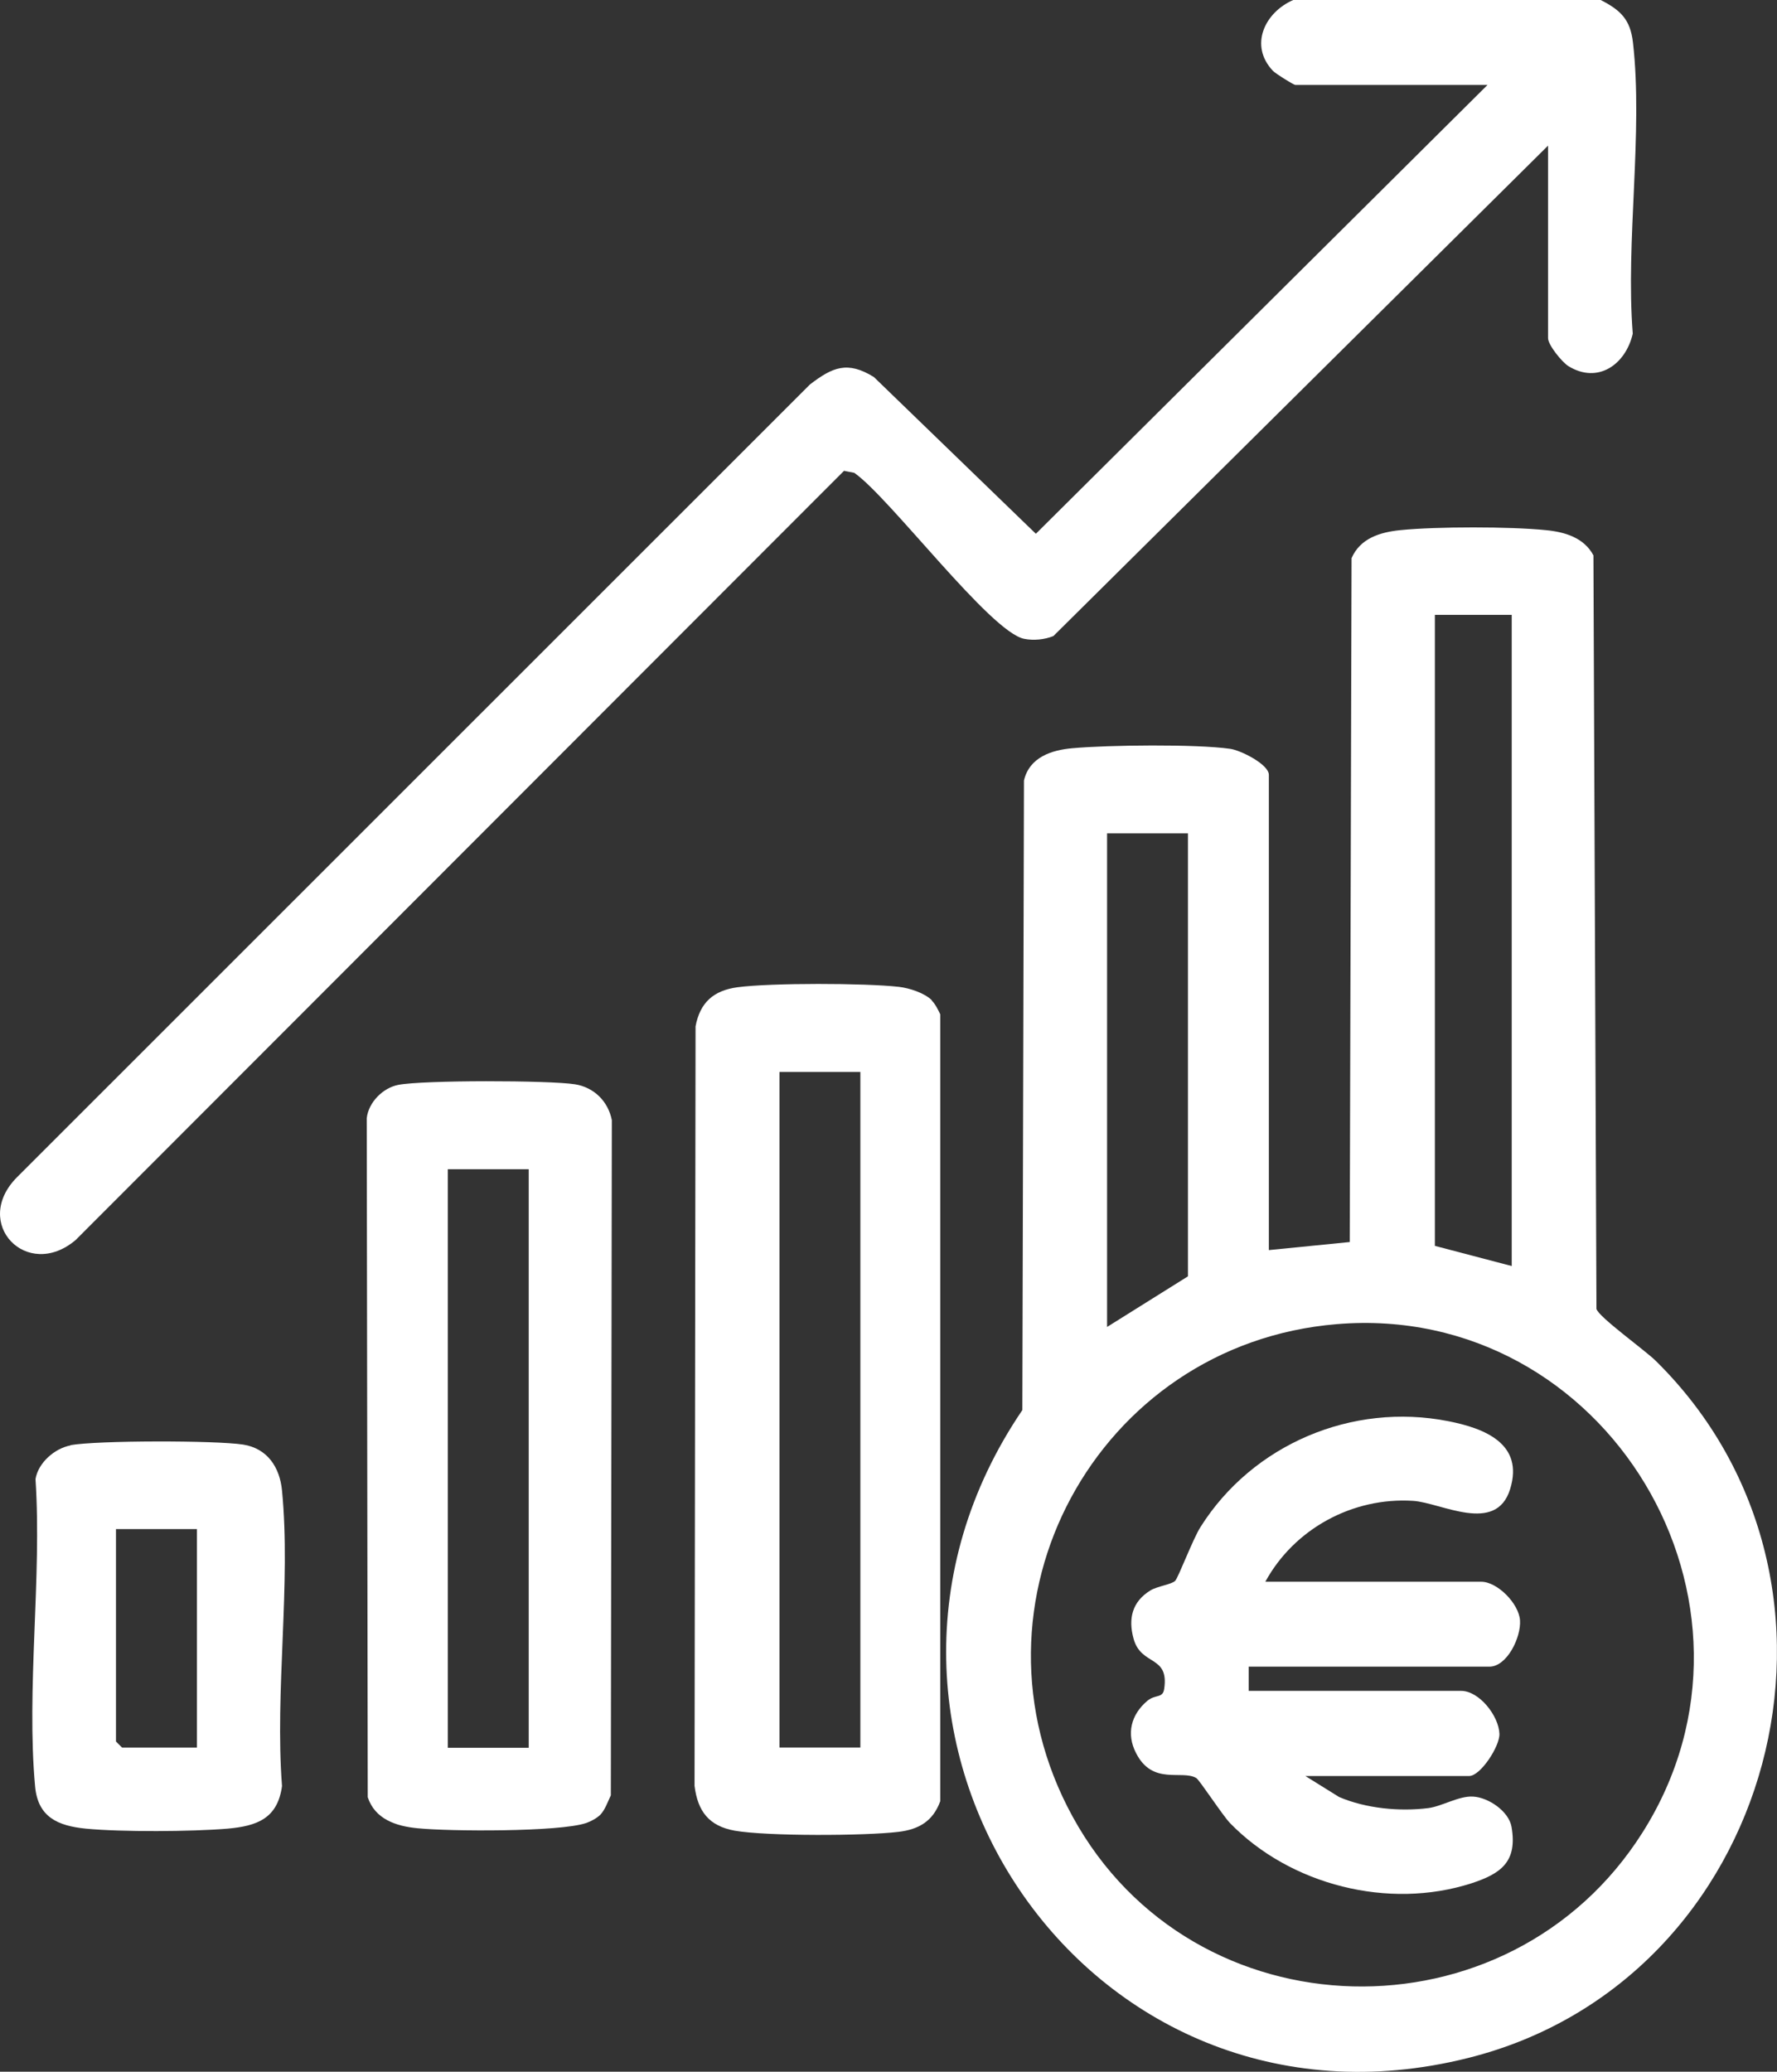 <?xml version="1.0" encoding="UTF-8"?><svg id="Livello_2" xmlns="http://www.w3.org/2000/svg" viewBox="0 0 88.09 102.7"><rect x="0" y="0" width="88.09" height="102.7" fill="#333333" stroke="none"/><g id="Livello_1-2"><path d="M79.35,0c.98.5,1.47.96,1.6,2.11.51,4.47-.37,9.86-.01,14.43-.35,1.53-1.73,2.51-3.19,1.61-.32-.2-1.01-1.05-1.01-1.39V7.22l-24.52,24.31c-.44.18-.98.23-1.44.14-1.67-.31-6.65-6.98-8.43-8.23l-.51-.1L3.75,61.47c-2.41,2.04-5.17-.83-2.91-3.11L40.15,19.06c1.12-.86,1.86-1.18,3.17-.37l8.03,7.77,22.39-22.25h-9.53c-.08,0-.98-.56-1.11-.7-1.19-1.26-.4-2.9,1.01-3.51h15.24Z" style="fill:#fff;"/><path d="M62.9,61.97l4.01-.4.09-33.9c.43-.99,1.42-1.29,2.42-1.39,1.77-.18,5.45-.18,7.21,0,.94.09,1.89.37,2.36,1.25l.15,37.35c.07.38,2.43,2.07,2.94,2.58,11.21,11.04,5.95,30.75-9.31,34.56-19.01,4.76-32.88-16.24-22.09-32.12l.08-31.21c.27-1.15,1.36-1.51,2.41-1.6,1.77-.16,6.12-.21,7.81.03.52.07,1.92.77,1.92,1.29v23.56ZM74.94,30.48h-3.81v31.28l3.81,1V30.48ZM58.89,41.31h-4.01v24.47l4.01-2.51v-21.96ZM66.27,65.64c-11.9.98-18.88,13.85-13.1,24.41,5.97,10.92,21.64,11.27,28.26.78,7.17-11.35-1.79-26.3-15.16-25.19Z" style="fill:#fff;"/><path d="M46.19,49.6c.18.18.31.45.42.68v39.01c-.36.99-1.06,1.4-2.08,1.52-1.66.2-6.51.22-8.11-.06-1.27-.23-1.83-.95-1.99-2.22l.05-37.65c.22-1.18.89-1.78,2.08-1.94,1.65-.22,6.32-.21,8-.02.52.06,1.27.3,1.64.67ZM42.65,53.14h-4.01v33.49h4.01v-33.49Z" style="fill:#fff;"/><path d="M29.75,89.97c-.18.17-.46.32-.69.4-1.32.45-6.79.42-8.36.26-1.05-.1-2.11-.44-2.47-1.54l-.05-33.66c.09-.79.8-1.5,1.56-1.65,1.19-.24,7.5-.23,8.76-.03.95.15,1.65.85,1.83,1.78l-.05,33.47c-.15.31-.29.73-.53.97ZM26.21,57.96h-4.01v28.68h4.01v-28.68Z" style="fill:#fff;"/><path d="M3.49,71.64c1.32-.24,7.21-.24,8.56-.03,1.21.19,1.82,1.13,1.93,2.28.45,4.62-.36,9.95,0,14.65-.22,1.61-1.24,1.98-2.7,2.11-1.79.15-5.25.17-7.02,0-1.41-.14-2.38-.58-2.52-2.09-.44-4.83.34-10.34.02-15.24.13-.8.94-1.52,1.74-1.67ZM9.76,75.8h-4.01v10.53l.3.3h3.71v-10.83Z" style="fill:#fff;"/><path d="M62.7,78.41h10.73c.79,0,1.86,1.07,1.92,1.91s-.64,2.3-1.52,2.3h-11.93v1.2h10.53c.9,0,1.87,1.24,1.9,2.13.02.62-.94,2.09-1.5,2.09h-8.12l1.67,1.04c1.33.57,3,.73,4.43.55.68-.09,1.51-.61,2.21-.57.76.04,1.77.72,1.91,1.5.3,1.73-.52,2.32-1.99,2.8-4.1,1.32-8.97.09-11.96-2.98-.37-.38-1.52-2.15-1.68-2.24-.71-.42-2.16.38-2.98-1.23-.5-.96-.25-1.92.56-2.6.4-.33.76-.11.83-.58.26-1.71-1.15-1.12-1.52-2.51-.27-.99-.06-1.83.84-2.38.34-.21,1.07-.3,1.23-.48.17-.2.88-2.08,1.25-2.66,2.58-4.1,7.52-6.19,12.28-5.25,1.79.35,3.77,1.11,3.07,3.37s-3.42.67-4.81.58c-3-.19-5.9,1.39-7.33,4.02Z" style="fill:#fff;"/></g></svg>